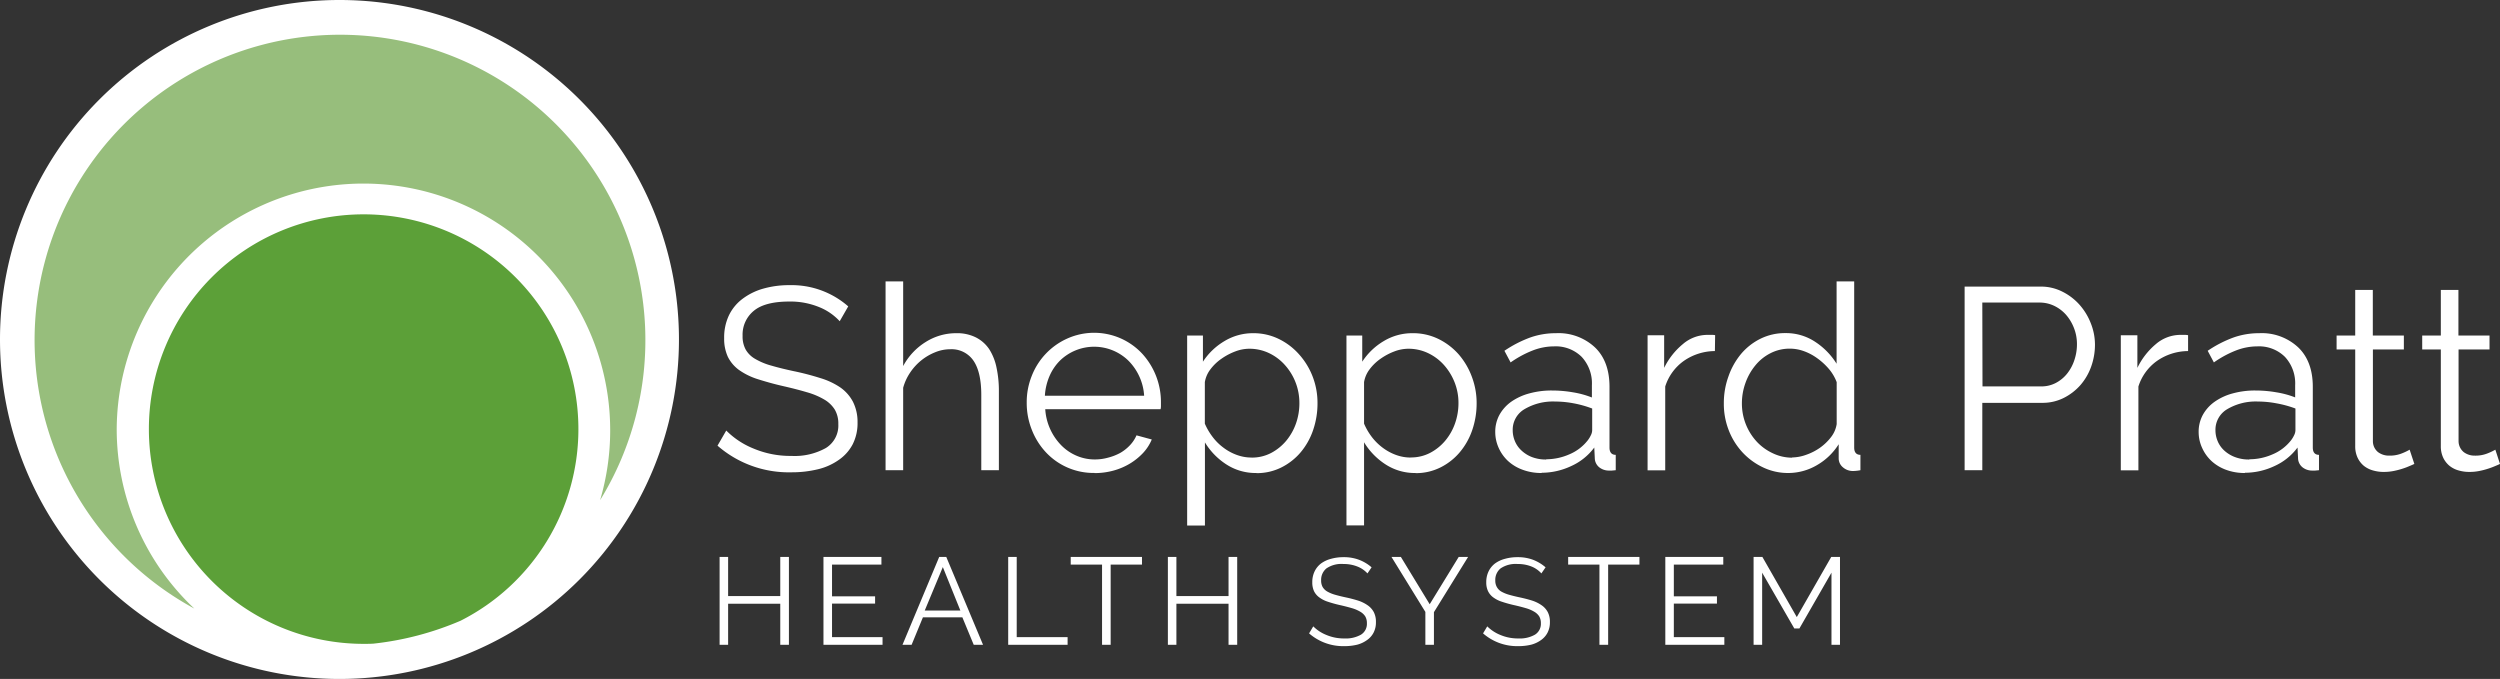 <svg xmlns="http://www.w3.org/2000/svg" viewBox="0 0 537 145.84"><rect x="0" y="0" width="537" height="145.84" fill="#333333" stroke="none"/><defs><style>.cls-1{fill:#fff}</style></defs><g id="Слой_2" data-name="Слой 2"><g id="Layer_1" data-name="Layer 1"><path class="cls-1" d="M180.37 69a12.1 12.1 0 0 0-4.48-3.06 16.27 16.27 0 0 0-6.31-1.17q-5.28 0-7.67 2a6.59 6.59 0 0 0-2.4 5.37 5.87 5.87 0 0 0 .65 2.92 5.4 5.4 0 0 0 2 2 14.11 14.11 0 0 0 3.44 1.45c1.39.41 3 .81 4.92 1.22a57.14 57.14 0 0 1 5.68 1.48 15.76 15.76 0 0 1 4.28 2 8.71 8.71 0 0 1 2.72 3.06 9.61 9.61 0 0 1 1 4.48 10 10 0 0 1-1.06 4.72 9.36 9.36 0 0 1-3 3.34 13 13 0 0 1-4.5 2 23.61 23.61 0 0 1-5.67.64 23.28 23.28 0 0 1-15.85-5.72l1.88-3.25a17.43 17.43 0 0 0 5.84 3.86 20.35 20.35 0 0 0 8.16 1.59 13.76 13.76 0 0 0 7.4-1.7 5.67 5.67 0 0 0 2.67-5.14 5.89 5.89 0 0 0-.75-3.09 6.52 6.52 0 0 0-2.25-2.17 15.81 15.81 0 0 0-3.76-1.58c-1.5-.45-3.23-.89-5.2-1.34s-3.89-1-5.45-1.5a14.48 14.48 0 0 1-3.92-1.94 7.8 7.8 0 0 1-2.39-2.81 9.19 9.19 0 0 1-.8-4 11.06 11.06 0 0 1 1-4.87 9.64 9.64 0 0 1 2.89-3.56 13.48 13.48 0 0 1 4.5-2.23 20.37 20.37 0 0 1 5.7-.75 18.44 18.44 0 0 1 12.56 4.56zM214.56 101h-3.78V84.86c0-3.3-.56-5.76-1.69-7.4a5.68 5.68 0 0 0-5-2.44 8.46 8.46 0 0 0-3.2.64 11.66 11.66 0 0 0-3 1.75 11.79 11.79 0 0 0-2.37 2.59 10.93 10.93 0 0 0-1.52 3.3V101h-3.78V60.45H194v18.18a13.62 13.62 0 0 1 4.84-5.17 12.22 12.22 0 0 1 6.56-1.89 9 9 0 0 1 4.25.92 7.58 7.58 0 0 1 2.83 2.51 11.64 11.64 0 0 1 1.58 4 23.68 23.68 0 0 1 .5 5.09zM235.08 101.59a14 14 0 0 1-10.45-4.47 15.1 15.1 0 0 1-3-4.81 15.51 15.51 0 0 1-1.09-5.84 15.12 15.12 0 0 1 1.09-5.75 14.57 14.57 0 0 1 7.62-8A14.1 14.1 0 0 1 245.37 76a15.36 15.36 0 0 1 4 10.4v.88a2.81 2.81 0 0 1-.08.62h-24.77a12.17 12.17 0 0 0 3.42 7.73 10.21 10.21 0 0 0 3.28 2.25 9.82 9.82 0 0 0 4 .81 10.47 10.47 0 0 0 2.84-.4 11.19 11.19 0 0 0 2.56-1 9 9 0 0 0 2.08-1.64 7.26 7.26 0 0 0 1.42-2.14l3.28.89a9.7 9.7 0 0 1-1.89 2.92 13.29 13.29 0 0 1-2.84 2.28 14 14 0 0 1-3.56 1.5 15.24 15.24 0 0 1-4 .52M245.76 85a11.54 11.54 0 0 0-1.09-4.26 11.67 11.67 0 0 0-2.33-3.31 10.54 10.54 0 0 0-14.63 0 10.67 10.67 0 0 0-2.27 3.34 12.51 12.51 0 0 0-1 4.23zM269.89 101.6a11.53 11.53 0 0 1-6.51-1.87 14.71 14.71 0 0 1-4.56-4.7v17.85H255V72.07h3.39v5.62a14.05 14.05 0 0 1 4.62-4.42 11.82 11.82 0 0 1 6.17-1.7 12.34 12.34 0 0 1 5.53 1.25 13.94 13.94 0 0 1 4.37 3.34A15.39 15.39 0 0 1 282 81a15.66 15.66 0 0 1 1 5.61 17.58 17.58 0 0 1-.95 5.79 14.73 14.73 0 0 1-2.69 4.78 13.07 13.07 0 0 1-4.17 3.25 11.77 11.77 0 0 1-5.31 1.2m-1.06-3.34a8.86 8.86 0 0 0 4.23-1 10.79 10.79 0 0 0 3.25-2.64 12.09 12.09 0 0 0 2.09-3.73 13.08 13.08 0 0 0 .72-4.31 12.17 12.17 0 0 0-3.11-8.2 10.74 10.74 0 0 0-3.41-2.56 9.76 9.76 0 0 0-4.26-.94 8.52 8.52 0 0 0-3 .58 13.25 13.25 0 0 0-2.95 1.56 10.24 10.24 0 0 0-2.38 2.28 6.16 6.16 0 0 0-1.2 2.75V91a13.54 13.54 0 0 0 1.7 2.89 11.33 11.33 0 0 0 2.34 2.3 10.76 10.76 0 0 0 2.83 1.53 9.12 9.12 0 0 0 3.14.56M304.08 101.6a11.52 11.52 0 0 1-6.5-1.87A14.71 14.71 0 0 1 293 95v17.85h-3.78V72.07h3.39v5.62a14 14 0 0 1 4.61-4.42 11.82 11.82 0 0 1 6.17-1.7 12.38 12.38 0 0 1 5.61 1.25 14 14 0 0 1 4.36 3.34 15.61 15.61 0 0 1 2.82 4.84 15.88 15.88 0 0 1 1 5.61 17.58 17.58 0 0 1-.95 5.79 14.76 14.76 0 0 1-2.7 4.78 13 13 0 0 1-4.17 3.25 11.77 11.77 0 0 1-5.31 1.2M303 98.26a8.85 8.85 0 0 0 4.22-1 10.67 10.67 0 0 0 3.25-2.64 11.89 11.89 0 0 0 2.09-3.73 13.08 13.08 0 0 0 .72-4.31 12 12 0 0 0-.83-4.45 12.45 12.45 0 0 0-2.28-3.72 10.78 10.78 0 0 0-3.42-2.56 9.72 9.72 0 0 0-4.25-.94 8.53 8.53 0 0 0-3 .58 13 13 0 0 0-2.94 1.56 10.29 10.29 0 0 0-2.37 2.28 6.25 6.25 0 0 0-1.19 2.75V91a13.5 13.5 0 0 0 1.69 2.89 11.84 11.84 0 0 0 2.34 2.3 11.08 11.08 0 0 0 2.83 1.53 9.17 9.17 0 0 0 3.15.56M331.1 101.6a11.4 11.4 0 0 1-4.05-.7 9.35 9.35 0 0 1-3.15-1.9 8.72 8.72 0 0 1-2-2.83 8.26 8.26 0 0 1-.72-3.39 7.58 7.58 0 0 1 .89-3.65 8.56 8.56 0 0 1 2.5-2.81 12.35 12.35 0 0 1 3.87-1.8 18 18 0 0 1 5-.64 26.32 26.32 0 0 1 4.44.39 19.57 19.57 0 0 1 4.06 1.11v-2.63a8.36 8.36 0 0 0-2.19-6.09 7.92 7.92 0 0 0-5.93-2.26 12.71 12.71 0 0 0-4.64.9 22.29 22.29 0 0 0-4.7 2.55l-1.33-2.5a25.56 25.56 0 0 1 5.5-2.84 16.52 16.52 0 0 1 5.56-.94 11.46 11.46 0 0 1 8.4 3.06c2.08 2 3.11 4.85 3.11 8.45v13.07c0 1 .45 1.55 1.34 1.55v3.3l-.84.08h-.66a3.32 3.32 0 0 1-2-.67 2.58 2.58 0 0 1-1-2l-.11-2.28a12.59 12.59 0 0 1-5 4 14.94 14.94 0 0 1-6.26 1.42m.95-2.9a12.36 12.36 0 0 0 5-1.08 9.8 9.8 0 0 0 3.92-3 5.76 5.76 0 0 0 .66-1.09 2.48 2.48 0 0 0 .28-1.08v-4.65a23 23 0 0 0-3.95-1.11 21.41 21.41 0 0 0-4-.39 12 12 0 0 0-6.59 1.64 5.11 5.11 0 0 0-2.53 4.53 6 6 0 0 0 .45 2.28 5.65 5.65 0 0 0 1.36 2 7 7 0 0 0 2.25 1.45 8.25 8.25 0 0 0 3.17.55M368.36 75.41a11.8 11.8 0 0 0-6.67 2.11 10.67 10.67 0 0 0-4 5.5v18h-3.79v-29h3.56v7a15.3 15.3 0 0 1 4-5.09 8.13 8.13 0 0 1 5.28-2h.94a3.62 3.62 0 0 1 .73.06zM384.15 101.6a12.4 12.4 0 0 1-5.56-1.26 14.34 14.34 0 0 1-4.42-3.3 14.86 14.86 0 0 1-2.89-4.76 15.58 15.58 0 0 1-1-5.64 16.78 16.78 0 0 1 1-5.81A15.45 15.45 0 0 1 374 76a12.94 12.94 0 0 1 4.17-3.25 11.83 11.83 0 0 1 5.31-1.2 11.33 11.33 0 0 1 6.52 1.94 15.16 15.16 0 0 1 4.5 4.64V60.45h3.78v35.7c0 1 .45 1.55 1.34 1.55v3.3a9.34 9.34 0 0 1-1.5.17 3.25 3.25 0 0 1-2.28-.81 2.48 2.48 0 0 1-.89-1.92v-3.02a13.36 13.36 0 0 1-4.7 4.51 12.15 12.15 0 0 1-6.09 1.67m.78-3.34a9.21 9.21 0 0 0 3-.56 12 12 0 0 0 3-1.53 11.05 11.05 0 0 0 2.36-2.27 6.06 6.06 0 0 0 1.22-2.81v-9a9.61 9.61 0 0 0-1.64-2.8 14 14 0 0 0-2.47-2.29 11.49 11.49 0 0 0-2.9-1.56 8.83 8.83 0 0 0-3-.55 9 9 0 0 0-4.25 1 10.06 10.06 0 0 0-3.26 2.66 12.47 12.47 0 0 0-2.09 3.75 12.91 12.91 0 0 0-.75 4.34 12.08 12.08 0 0 0 3.11 8.14 11 11 0 0 0 3.42 2.53 9.63 9.63 0 0 0 4.26 1M422 101V61.56h16.35a10.12 10.12 0 0 1 4.65 1.09 12.16 12.16 0 0 1 3.7 2.83 13.16 13.16 0 0 1 2.42 4A12.44 12.44 0 0 1 450 74a14 14 0 0 1-.8 4.7 12.41 12.41 0 0 1-2.31 4 11.79 11.79 0 0 1-3.59 2.77 10.06 10.06 0 0 1-4.64 1.06H425.8V101zm3.84-18h12.62a6.62 6.62 0 0 0 3.14-.75 7.65 7.65 0 0 0 2.42-2 9.33 9.33 0 0 0 1.55-2.89 10.57 10.57 0 0 0 .56-3.42 9.38 9.38 0 0 0-.64-3.47 9.57 9.57 0 0 0-1.72-2.87 8 8 0 0 0-2.56-1.92 7.19 7.19 0 0 0-3.09-.69H425.8zM470 75.41a11.8 11.8 0 0 0-6.67 2.11 10.67 10.67 0 0 0-4 5.5v18h-3.78v-29h3.56v7a15.3 15.3 0 0 1 3.95-5.09 8.13 8.13 0 0 1 5.28-2h.94a3.62 3.62 0 0 1 .72.07zM482.17 101.6a11.4 11.4 0 0 1-4.05-.7A9.35 9.35 0 0 1 475 99a8.69 8.69 0 0 1-2-2.83 8.11 8.11 0 0 1-.73-3.39 7.58 7.58 0 0 1 .89-3.65 8.49 8.49 0 0 1 2.51-2.81 12.19 12.19 0 0 1 3.86-1.8 18 18 0 0 1 5-.64 26.32 26.32 0 0 1 4.44.39 19.57 19.57 0 0 1 4.03 1.09v-2.61a8.36 8.36 0 0 0-2.19-6.09 7.91 7.91 0 0 0-5.92-2.26 12.72 12.72 0 0 0-4.65.9 22.29 22.29 0 0 0-4.7 2.55l-1.33-2.5a25.56 25.56 0 0 1 5.5-2.84 16.52 16.52 0 0 1 5.56-.94 11.46 11.46 0 0 1 8.4 3.06c2.08 2 3.12 4.85 3.12 8.45v13.07c0 1 .44 1.55 1.33 1.55v3.3l-.83.08h-.67a3.32 3.32 0 0 1-2-.67 2.58 2.58 0 0 1-1-2l-.11-2.28a12.59 12.59 0 0 1-5 4 14.94 14.94 0 0 1-6.26 1.42m.95-2.9a12.36 12.36 0 0 0 5-1.08 9.8 9.8 0 0 0 3.92-3 5.76 5.76 0 0 0 .66-1.09 2.48 2.48 0 0 0 .28-1.08v-4.65a23 23 0 0 0-4.06-1.11 21.41 21.41 0 0 0-4-.39 12 12 0 0 0-6.59 1.64 5.11 5.11 0 0 0-2.53 4.53 6 6 0 0 0 .45 2.28 5.65 5.65 0 0 0 1.36 2 7 7 0 0 0 2.31 1.45 8.25 8.25 0 0 0 3.17.55M518.6 99.65c-.23.11-.55.26-1 .44a13.9 13.9 0 0 1-1.47.56 17.08 17.08 0 0 1-1.89.5 10.68 10.68 0 0 1-2.23.22 8.15 8.15 0 0 1-2.33-.33 5.53 5.53 0 0 1-1.95-1 5.08 5.08 0 0 1-1.33-1.75 5.7 5.7 0 0 1-.5-2.45V75.07h-4v-3h4v-9.79h3.78v9.79h6.67v3h-6.65v19.69a3 3 0 0 0 1.11 2.36 3.89 3.89 0 0 0 2.39.75 7 7 0 0 0 2.84-.53 11.93 11.93 0 0 0 1.55-.75zM537 99.65c-.22.11-.55.26-1 .44a15 15 0 0 1-1.48.56 16 16 0 0 1-1.89.5 10.58 10.58 0 0 1-2.22.22 8.17 8.17 0 0 1-2.34-.33 5.4 5.4 0 0 1-1.94-1 5.11 5.11 0 0 1-1.34-1.75 5.7 5.7 0 0 1-.5-2.45V75.07h-4v-3h4v-9.79h3.78v9.79h6.68v3h-6.65v19.69a3.06 3.06 0 0 0 1.12 2.36 3.85 3.85 0 0 0 2.39.75 6.94 6.94 0 0 0 2.83-.53 11.62 11.62 0 0 0 1.56-.75zM169.46 119.63v18.88h-1.86v-8.83h-11.2v8.83h-1.83v-18.88h1.83v8.4h11.2v-8.4h1.86zM189.57 136.86v1.65h-12.69v-18.88h12.45v1.65h-10.61v6.81h9.25v1.57h-9.25v7.2h10.85zM193.85 138.51l7.89-18.88h1.52l7.9 18.88h-2l-2.44-5.9h-8.48l-2.43 5.9zm8.67-16.7l-3.89 9.34h7.66zM216.56 138.51v-18.88h1.83v17.23h10.93v1.65h-12.76zM245.3 121.28h-6.73v17.23h-1.85v-17.23h-6.73v-1.65h15.31v1.65zM265.75 119.63v18.88h-1.86v-8.83h-11.2v8.83h-1.83v-18.88h1.83v8.4h11.2v-8.4h1.86zM293.73 123.17a5.77 5.77 0 0 0-2.14-1.47 7.85 7.85 0 0 0-3-.55 5.73 5.73 0 0 0-3.67.94 3.17 3.17 0 0 0-1.14 2.57 2.86 2.86 0 0 0 .3 1.39 2.73 2.73 0 0 0 1 1 7.38 7.38 0 0 0 1.65.69c.66.19 1.45.39 2.35.58a27.63 27.63 0 0 1 2.71.71 7.66 7.66 0 0 1 2 1 4.18 4.18 0 0 1 1.31 1.47 4.55 4.55 0 0 1 .45 2.14 4.77 4.77 0 0 1-.51 2.26 4.38 4.38 0 0 1-1.41 1.59 6.31 6.31 0 0 1-2.15 1 11.6 11.6 0 0 1-2.71.3 11.11 11.11 0 0 1-7.58-2.74l.9-1.51a8.31 8.31 0 0 0 2.8 1.84 9.62 9.62 0 0 0 3.9.76 6.58 6.58 0 0 0 3.54-.81 2.72 2.72 0 0 0 1.28-2.46 2.85 2.85 0 0 0-.36-1.48 3.16 3.16 0 0 0-1.08-1 7.7 7.7 0 0 0-1.79-.76c-.72-.21-1.55-.43-2.49-.64s-1.86-.47-2.61-.72a6.29 6.29 0 0 1-1.87-.93 3.67 3.67 0 0 1-1.15-1.34 4.42 4.42 0 0 1-.38-1.93 5.24 5.24 0 0 1 .49-2.32 4.71 4.71 0 0 1 1.38-1.71 6.4 6.4 0 0 1 2.13-1 9.8 9.8 0 0 1 2.73-.36 9.15 9.15 0 0 1 3.33.57 9 9 0 0 1 2.68 1.61zM300.91 119.63l6.19 10.16 6.23-10.16h2.02l-7.34 11.86v7.02h-1.84v-7.07l-7.28-11.81h2.02zM331.09 123.17a5.69 5.69 0 0 0-2.09-1.47 7.82 7.82 0 0 0-3-.55 5.77 5.77 0 0 0-3.67.94 3.17 3.17 0 0 0-1.14 2.57 2.75 2.75 0 0 0 .31 1.39 2.62 2.62 0 0 0 .95 1 7.59 7.59 0 0 0 1.65.69c.67.19 1.45.39 2.35.58s1.92.45 2.72.71a7.66 7.66 0 0 1 2 1 4.15 4.15 0 0 1 1.3 1.47 4.55 4.55 0 0 1 .45 2.14 4.77 4.77 0 0 1-.51 2.26 4.45 4.45 0 0 1-1.4 1.59 6.36 6.36 0 0 1-2.16 1 11.54 11.54 0 0 1-2.71.3 11.11 11.11 0 0 1-7.58-2.74l.9-1.51a8.52 8.52 0 0 0 2.8 1.84 9.67 9.67 0 0 0 3.91.76 6.56 6.56 0 0 0 3.53-.81 2.72 2.72 0 0 0 1.28-2.46 2.85 2.85 0 0 0-.36-1.48 3.16 3.16 0 0 0-1.08-1 7.52 7.52 0 0 0-1.79-.76c-.72-.21-1.55-.43-2.49-.64s-1.86-.47-2.6-.72a6.35 6.35 0 0 1-1.88-.93 3.64 3.64 0 0 1-1.14-1.34 4.28 4.28 0 0 1-.39-1.93 5.24 5.24 0 0 1 .49-2.32 4.71 4.71 0 0 1 1.38-1.71 6.4 6.4 0 0 1 2.13-1 9.8 9.8 0 0 1 2.73-.36 9.25 9.25 0 0 1 3.34.57 9.11 9.11 0 0 1 2.67 1.61zM352.15 121.28h-6.72v17.23h-1.87v-17.23h-6.72v-1.65h15.31v1.65zM370.39 136.86v1.65h-12.68v-18.88h12.45v1.65h-10.62v6.81h9.26v1.57h-9.26v7.2h10.85zM393.4 138.51v-15.5L386.51 135h-1.09l-6.91-11.99v15.5h-1.84v-18.88h1.89l7.39 12.92 7.4-12.92h1.88v18.88h-1.83zM145.84 72.92A72.92 72.92 0 1 1 72.92 0a72.92 72.92 0 0 1 72.92 72.92"/><path d="M124.24 92.17a46.13 46.13 0 1 0-46.13 46.13c.72 0 1.44 0 2.15-.05a65.42 65.42 0 0 0 18.66-4.91 46.12 46.12 0 0 0 25.32-41.17" fill="#5ca038"/><path d="M25.07 92.17a53 53 0 1 1 103.83 15.27 65.6 65.6 0 1 0-87.16 23.28 52.9 52.9 0 0 1-16.67-38.55" fill="#97be7c"/></g></g></svg>